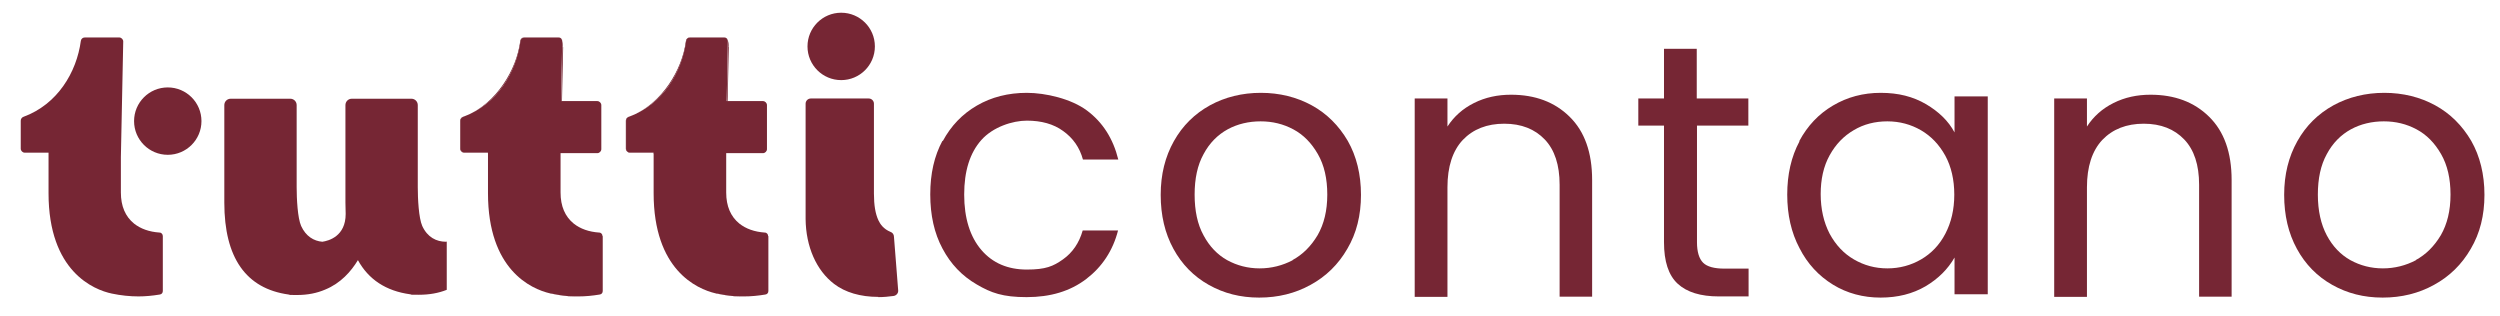 <svg xmlns="http://www.w3.org/2000/svg" id="Livello_1" viewBox="0 0 1061 134"><defs><style> .st0 { fill: #762634; } </style></defs><path class="st0" d="M400.1,59.9c3.5-6.5,8.3-11.5,14.5-15.1s13.3-5.4,21.2-5.4,18.8,2.5,25.5,7.5c6.7,5,11.1,11.9,13.3,20.8h-15c-1.4-5.1-4.2-9.1-8.4-12.1-4.1-3-9.3-4.4-15.4-4.4s-14.4,2.7-19.3,8.2c-4.9,5.5-7.3,13.2-7.3,23.2s2.5,17.9,7.3,23.5,11.3,8.3,19.3,8.3,11.2-1.4,15.3-4.3,6.9-7,8.4-12.3h15c-2.2,8.6-6.8,15.5-13.5,20.6-6.8,5.2-15.2,7.7-25.3,7.7s-15.1-1.8-21.2-5.4c-6.2-3.6-11-8.6-14.5-15.2-3.5-6.5-5.2-14.2-5.2-23s1.7-16.3,5.2-22.8h0,0Z"></path><path class="st0" d="M513,120.9c-6.4-3.6-11.4-8.7-15-15.3s-5.4-14.2-5.4-22.9,1.9-16.2,5.6-22.8c3.7-6.6,8.8-11.6,15.3-15.2,6.4-3.5,13.7-5.3,21.6-5.3s15.2,1.8,21.6,5.3c6.4,3.5,11.5,8.6,15.3,15.1,3.7,6.5,5.6,14.2,5.6,22.9s-1.9,16.3-5.8,22.9c-3.8,6.6-9,11.7-15.6,15.3-6.5,3.6-13.8,5.4-21.8,5.4s-15-1.8-21.4-5.4h0ZM548.5,110.4c4.4-2.4,7.9-5.9,10.7-10.6,2.7-4.7,4.1-10.4,4.1-17.2s-1.3-12.5-4-17.2c-2.7-4.7-6.1-8.2-10.4-10.5s-8.9-3.4-13.9-3.4-9.8,1.1-14,3.4c-4.2,2.3-7.7,5.8-10.2,10.5-2.6,4.7-3.8,10.4-3.8,17.2s1.2,12.6,3.8,17.3c2.5,4.7,5.9,8.2,10,10.5,4.2,2.3,8.8,3.5,13.8,3.5s9.7-1.2,14.1-3.5h0s0,0,0,0Z"></path><path class="st0" d="M666.2,49.6c6.3,6.2,9.5,15.1,9.5,26.8v49.5h-13.8v-47.5c0-8.4-2.1-14.8-6.3-19.2-4.2-4.4-9.9-6.7-17.2-6.7s-13.2,2.3-17.6,6.9c-4.3,4.6-6.5,11.3-6.5,20.1v46.5h-13.9V41.8h13.9v11.9c2.8-4.3,6.5-7.6,11.3-10,4.8-2.4,10-3.5,15.7-3.5,10.2,0,18.5,3.1,24.8,9.3h0Z"></path><path class="st0" d="M720.2,53.3v49.5c0,4.1.9,7,2.6,8.7,1.7,1.7,4.8,2.5,9,2.5h10.3v11.8h-12.6c-7.8,0-13.6-1.8-17.5-5.4s-5.8-9.5-5.8-17.6v-49.5h-10.9v-11.5h10.9v-21.1h13.9v21.1h21.9v11.5h-21.9s0,0,0,0Z"></path><path class="st0" d="M763.6,59.9c3.5-6.5,8.2-11.5,14.3-15.1s12.8-5.4,20.3-5.4,13.7,1.6,19.2,4.8c5.4,3.2,9.5,7.1,12.1,12v-15.3h14.1v84h-14.1v-15.6c-2.8,4.9-6.9,9-12.3,12.2-5.5,3.2-11.8,4.8-19.1,4.8s-14.2-1.8-20.2-5.5c-6-3.7-10.8-8.8-14.2-15.5-3.5-6.6-5.2-14.2-5.2-22.7s1.7-16.1,5.2-22.6h0s0,0,0,0ZM825.6,66.1c-2.6-4.7-6-8.3-10.3-10.8s-9.1-3.8-14.3-3.8-10,1.2-14.2,3.7c-4.3,2.5-7.7,6-10.3,10.7-2.6,4.7-3.8,10.2-3.8,16.5s1.3,12,3.8,16.8c2.6,4.8,6,8.4,10.3,10.9,4.3,2.5,9,3.8,14.2,3.8s10-1.3,14.3-3.8c4.3-2.5,7.8-6.1,10.3-10.9s3.8-10.3,3.8-16.6-1.3-11.9-3.8-16.5h0Z"></path><path class="st0" d="M937.6,49.6c6.3,6.2,9.5,15.1,9.5,26.8v49.5h-13.8v-47.5c0-8.4-2.1-14.8-6.3-19.2-4.2-4.4-9.9-6.7-17.2-6.7s-13.2,2.3-17.6,6.9c-4.3,4.6-6.5,11.3-6.5,20.1v46.5h-13.9V41.8h13.9v11.9c2.8-4.3,6.5-7.6,11.3-10,4.8-2.4,10-3.5,15.7-3.5,10.2,0,18.5,3.1,24.8,9.3h0Z"></path><path class="st0" d="M989.8,120.9c-6.4-3.6-11.4-8.7-15-15.3s-5.4-14.2-5.4-22.9,1.9-16.2,5.6-22.8c3.7-6.6,8.8-11.6,15.3-15.2,6.4-3.5,13.7-5.3,21.6-5.3s15.2,1.8,21.6,5.3c6.4,3.5,11.5,8.6,15.3,15.1,3.7,6.5,5.6,14.2,5.6,22.9s-1.9,16.3-5.8,22.9c-3.8,6.6-9,11.7-15.6,15.3-6.5,3.6-13.8,5.4-21.8,5.4s-15-1.8-21.4-5.4h0ZM1025.2,110.4c4.4-2.4,7.9-5.9,10.7-10.6,2.7-4.7,4.1-10.4,4.1-17.2s-1.3-12.5-4-17.2c-2.7-4.7-6.1-8.2-10.4-10.5s-8.9-3.4-13.9-3.4-9.8,1.1-14,3.4c-4.2,2.3-7.7,5.8-10.2,10.5-2.6,4.7-3.8,10.4-3.8,17.2s1.3,12.6,3.8,17.3c2.5,4.7,5.9,8.2,10,10.5,4.2,2.3,8.8,3.5,13.8,3.5s9.7-1.2,14.1-3.5h0s0,0,0,0Z"></path><path class="st0" d="M71.2,65.7c-7.9,0-14.3-6.4-14.3-14.3s6.4-14.3,14.3-14.3,14.3,6.4,14.3,14.3-6.4,14.3-14.3,14.3h0Z"></path><path class="st0" d="M357,34c-7.9,0-14.3-6.4-14.3-14.3s6.4-14.3,14.3-14.3,14.3,6.4,14.3,14.3-6.4,14.3-14.3,14.3h0Z"></path><path class="st0" d="M207,64.8h.2v.6c-.1-.4-.2-.6-.2-.6Z"></path><path class="st0" d="M197.5,49.2c.4-.1.7-.3,1.1-.4-.4.2-.7.3-1.1.4Z"></path><path class="st0" d="M196.4,49.6c.4-.1.7-.2,1.1-.4-.3.1-.6.2-.9.4-.7.2-1.1.9-1.1,1.6v11.9c0,.9.8,1.7,1.7,1.7h-.2c-.9,0-1.7-.8-1.7-1.7v-11.9c0-.7.5-1.4,1.2-1.6Z"></path><path class="st0" d="M222.5,15.9h.2c-.9,0-1.6.6-1.7,1.5-1.8,12.6-9.2,25.6-22.5,31.4,12.1-5.3,20.7-19,22.3-31.4.1-.9.8-1.5,1.6-1.5h0Z"></path><path class="st0" d="M244.1,125.8c-3.4,0-6.8-.5-10.2-1.2-.1,0-.3,0-.4-.1.2,0,.5.1.7.1,3.3.7,6.6,1.1,9.9,1.2Z"></path><path class="st0" d="M238.7,17.4c0-.3-.2-.6-.3-.8.2.2.3.5.3.8Z"></path><path class="st0" d="M58.9,125.8c-3.8,0-7.6-.4-11.4-1.2-7.7-1.6-26.9-9.4-26.9-42.6v-17.2h-10.1c-.9,0-1.7-.8-1.7-1.7v-11.9c0-.7.5-1.4,1.1-1.6,14.5-5.3,22.6-18.9,24.4-32.2.1-.9.8-1.5,1.7-1.5h14.6c.9,0,1.7.8,1.7,1.7l-1,49.1v15c0,5.8,1.9,10.2,5.6,13.2,2.8,2.2,6.4,3.5,10.8,3.8.8,0,1.4.7,1.4,1.5v23.3c0,.8-.5,1.4-1.3,1.5-3,.5-6.1.8-9.1.8h0Z"></path><path class="st0" d="M255.8,100.2v23.3c0,.8-.5,1.4-1.3,1.5-3,.5-6,.8-9.1.8h0c-.5,0-.9,0-1.4,0-3.3,0-6.6-.5-9.9-1.2-.2,0-.4,0-.7-.1-8.1-1.9-26.3-10.1-26.3-42.5v-17.2h-10c-.9,0-1.7-.8-1.7-1.7v-11.9c0-.7.5-1.4,1.1-1.6,14.5-5.3,22.6-18.9,24.4-32.2.1-.9.8-1.5,1.7-1.5h14.4c.5,0,1,.2,1.3.6.1.2.2.5.3.8,0,0,0,.2,0,.2l-.5,25.4h15.4c.9,0,1.7.8,1.7,1.7v18.7c0,.9-.8,1.7-1.7,1.7h-15.6v4c0,0,0,12.7,0,12.7,0,5.8,1.9,10.2,5.6,13.2,2.8,2.2,6.4,3.5,10.8,3.8.8,0,1.4.7,1.4,1.5h0Z"></path><path class="st0" d="M238.4,16.6c-.3-.4-.8-.6-1.3-.6h.2c.4,0,.8.2,1.1.6Z"></path><path class="st0" d="M239,20l-.5,23h-.3l.5-25.4c0,0,0-.2,0-.2.2.6.3,1.4.2,2.6Z"></path><path class="st0" d="M277.3,64.8h.2v.6c-.1-.4-.2-.6-.2-.6Z"></path><path class="st0" d="M266.7,49.6c.4-.1.7-.2,1.1-.4-.3.1-.6.2-.9.4-.7.2-1.1.9-1.1,1.6v11.9c0,.9.8,1.7,1.7,1.7h-.2c-.9,0-1.7-.8-1.7-1.7v-11.9c0-.7.5-1.4,1.2-1.6Z"></path><path class="st0" d="M267.8,49.2c.4-.1.7-.3,1.1-.4-.4.2-.7.3-1.1.4Z"></path><path class="st0" d="M292.8,15.9h.2c-.9,0-1.6.6-1.7,1.5-1.8,12.6-9.2,25.6-22.5,31.4,12.1-5.3,20.7-19,22.3-31.4.1-.9.8-1.5,1.6-1.5h0Z"></path><path class="st0" d="M314.4,125.8c-3.4,0-6.8-.5-10.2-1.2-.1,0-.3,0-.4-.1.2,0,.5.1.7.1,3.3.7,6.6,1.1,9.9,1.2Z"></path><path class="st0" d="M309,17.4c0-.3-.2-.6-.3-.8.2.2.3.5.3.8Z"></path><path class="st0" d="M326.1,100.2v23.3c0,.8-.5,1.4-1.3,1.5-3,.5-6,.8-9.1.8h0c-.5,0-.9,0-1.4,0-3.3,0-6.6-.5-9.9-1.2-.2,0-.4,0-.7-.1-8.1-1.9-26.3-10.1-26.3-42.5v-17.2h-10c-.9,0-1.7-.8-1.7-1.7v-11.9c0-.7.5-1.4,1.1-1.6,14.5-5.3,22.6-18.9,24.4-32.2.1-.9.8-1.5,1.7-1.5h14.4c.5,0,1,.2,1.3.6.1.2.2.5.3.8,0,0,0,.2,0,.2l-.5,25.4h15.4c.9,0,1.7.8,1.7,1.7v18.7c0,.9-.8,1.7-1.7,1.7h-15.6v4c0,0,0,12.7,0,12.7,0,5.8,1.9,10.2,5.6,13.2,2.8,2.2,6.4,3.5,10.8,3.8.8,0,1.4.7,1.4,1.5h0Z"></path><path class="st0" d="M308.7,16.6c-.3-.4-.8-.6-1.3-.6h.2c.4,0,.8.2,1.1.6Z"></path><path class="st0" d="M309.3,20l-.5,23h-.3l.5-25.4c0,0,0-.2,0-.2.2.6.3,1.4.2,2.6Z"></path><path class="st0" d="M372.7,126c-7.5,0-14-1.9-18.7-5.5-7.5-5.7-12-15.8-12.1-27.6v-.3c0-3.3,0-29,0-48.6,0-1.2,1-2.2,2.2-2.2h24.6c1.2,0,2.2,1,2.2,2.2v38.2c0,4.8.6,8.5,1.9,11.3.8,1.7,2.2,3.7,5.1,4.9.9.3,1.5,1.1,1.5,2.1l1.8,22.9c0,1.1-.8,2-1.9,2.2-2.2.3-4.3.5-6.5.5h0Z"></path><path class="st0" d="M189.6,102.5v20.5c-3.5,1.4-7.4,2.1-11.9,2.1s-2.4,0-3.6-.2c-10.3-1.4-17.7-6.3-22.2-14.5-2.9,4.8-7.3,9.8-13.9,12.5h0c-3.5,1.5-7.4,2.3-11.9,2.3s-2.4,0-3.6-.2c-18.1-2.5-27.3-15.6-27.3-39v-41.4c0-1.5,1.2-2.7,2.7-2.7h25.3c1.5,0,2.7,1.2,2.7,2.7v34.8c0,5,.4,13.1,1.9,16.5,2,4.4,5.4,6.4,9,6.7,2.7-.4,9.9-2.3,9.9-11.8h0c0-1.5-.1-3.1-.1-4.8v-41.4c0-1.5,1.2-2.7,2.7-2.7h25.3c1.5,0,2.7,1.2,2.7,2.7v34.8c0,5,.4,13.1,1.9,16.5,2.2,4.8,6,6.7,10.1,6.7h0Z"></path></svg>